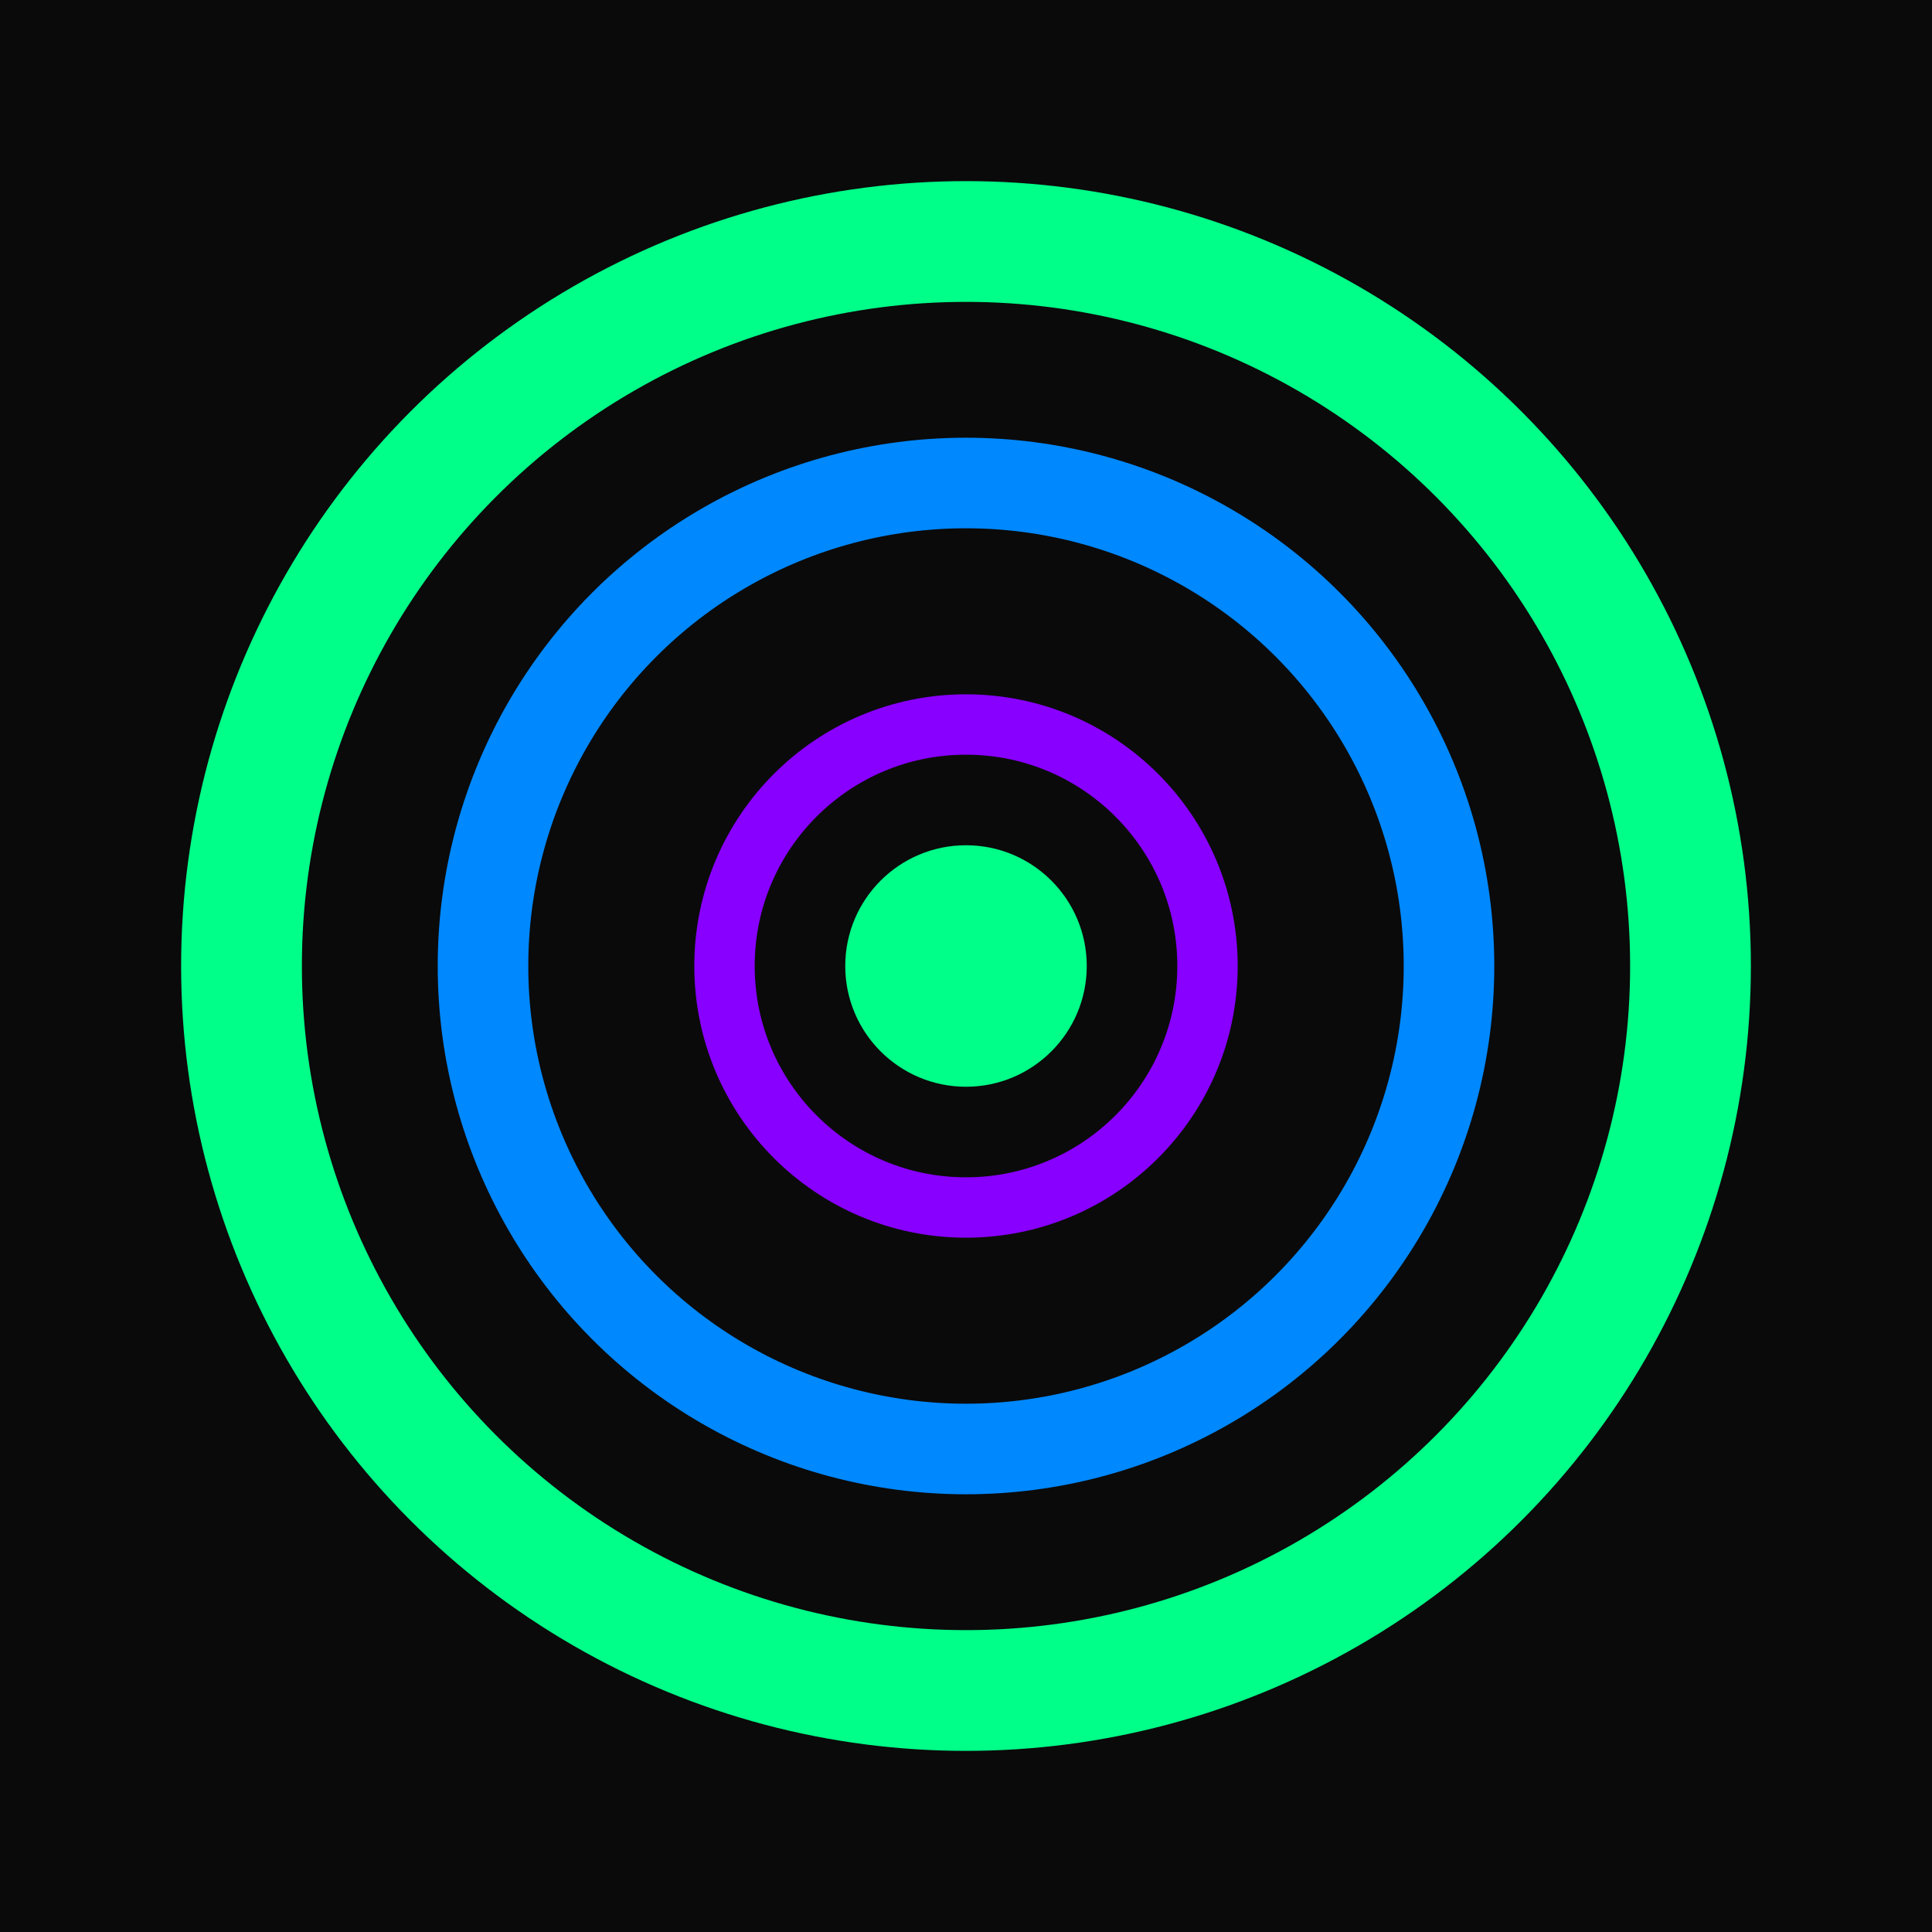 <!-- Simple SVG Favicon as HTML file for demonstration -->
<svg xmlns="http://www.w3.org/2000/svg" viewBox="0 0 32 32" fill="none">
  <rect width="32" height="32" fill="#0a0a0a"/>
  <circle cx="16" cy="16" r="12" stroke="#00ff88" stroke-width="2" fill="none"/>
  <circle cx="16" cy="16" r="8" stroke="#0088ff" stroke-width="1.5" fill="none"/>
  <circle cx="16" cy="16" r="4" stroke="#8800ff" stroke-width="1" fill="none"/>
  <circle cx="16" cy="16" r="2" fill="#00ff88"/>
</svg>
